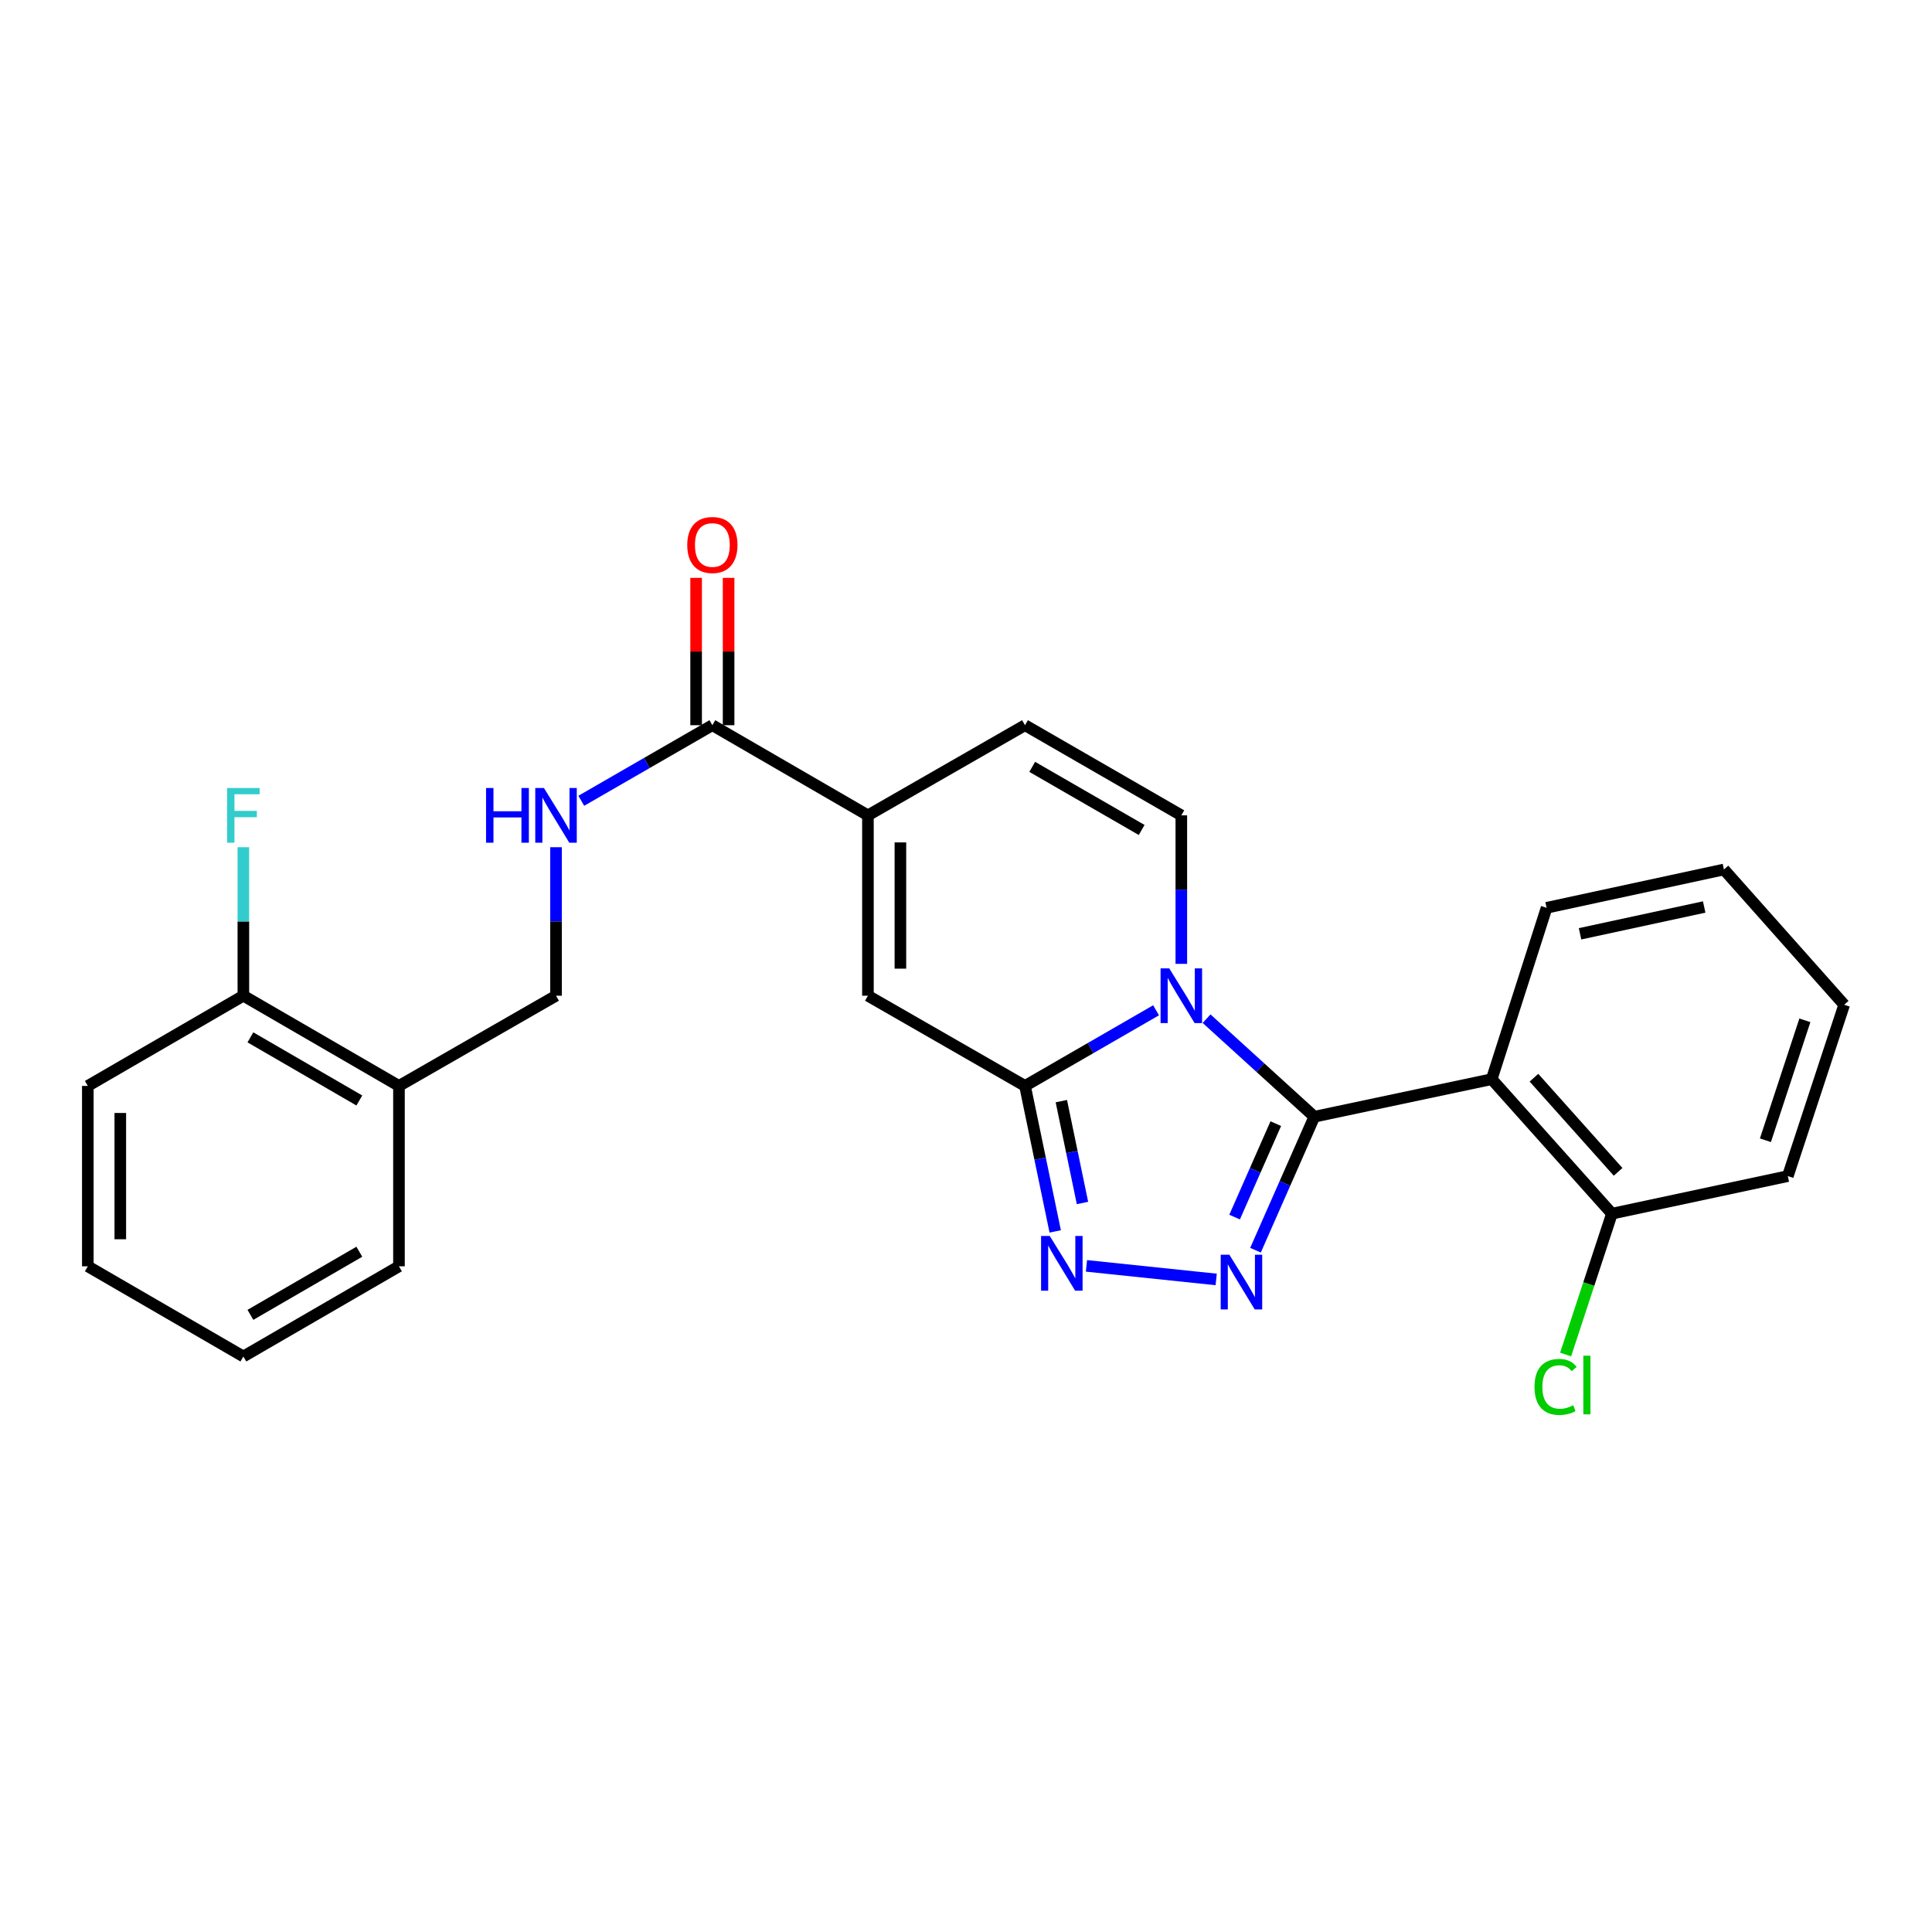 <?xml version='1.0' encoding='iso-8859-1'?>
<svg version='1.1' baseProfile='full'
              xmlns='http://www.w3.org/2000/svg'
                      xmlns:rdkit='http://www.rdkit.org/xml'
                      xmlns:xlink='http://www.w3.org/1999/xlink'
                  xml:space='preserve'
width='1000px' height='1000px' viewBox='0 0 1000 1000'>
<!-- END OF HEADER -->
<rect style='opacity:1.0;fill:#FFFFFF;stroke:none' width='1000' height='1000' x='0' y='0'> </rect>
<path class='bond-0' d='M 624.52,527.267 L 652.409,552.64' style='fill:none;fill-rule:evenodd;stroke:#0000FF;stroke-width:6px;stroke-linecap:butt;stroke-linejoin:miter;stroke-opacity:1' />
<path class='bond-0' d='M 652.409,552.64 L 680.298,578.013' style='fill:none;fill-rule:evenodd;stroke:#000000;stroke-width:6px;stroke-linecap:butt;stroke-linejoin:miter;stroke-opacity:1' />
<path class='bond-1' d='M 598.378,522.925 L 564.46,542.497' style='fill:none;fill-rule:evenodd;stroke:#0000FF;stroke-width:6px;stroke-linecap:butt;stroke-linejoin:miter;stroke-opacity:1' />
<path class='bond-1' d='M 564.46,542.497 L 530.542,562.07' style='fill:none;fill-rule:evenodd;stroke:#000000;stroke-width:6px;stroke-linecap:butt;stroke-linejoin:miter;stroke-opacity:1' />
<path class='bond-5' d='M 611.453,498.886 L 611.453,460.456' style='fill:none;fill-rule:evenodd;stroke:#0000FF;stroke-width:6px;stroke-linecap:butt;stroke-linejoin:miter;stroke-opacity:1' />
<path class='bond-5' d='M 611.453,460.456 L 611.453,422.027' style='fill:none;fill-rule:evenodd;stroke:#000000;stroke-width:6px;stroke-linecap:butt;stroke-linejoin:miter;stroke-opacity:1' />
<path class='bond-2' d='M 680.298,578.013 L 665.071,612.559' style='fill:none;fill-rule:evenodd;stroke:#000000;stroke-width:6px;stroke-linecap:butt;stroke-linejoin:miter;stroke-opacity:1' />
<path class='bond-2' d='M 665.071,612.559 L 649.845,647.105' style='fill:none;fill-rule:evenodd;stroke:#0000FF;stroke-width:6px;stroke-linecap:butt;stroke-linejoin:miter;stroke-opacity:1' />
<path class='bond-2' d='M 660.346,581.596 L 649.688,605.779' style='fill:none;fill-rule:evenodd;stroke:#000000;stroke-width:6px;stroke-linecap:butt;stroke-linejoin:miter;stroke-opacity:1' />
<path class='bond-2' d='M 649.688,605.779 L 639.029,629.961' style='fill:none;fill-rule:evenodd;stroke:#0000FF;stroke-width:6px;stroke-linecap:butt;stroke-linejoin:miter;stroke-opacity:1' />
<path class='bond-4' d='M 680.298,578.013 L 772.1,558.576' style='fill:none;fill-rule:evenodd;stroke:#000000;stroke-width:6px;stroke-linecap:butt;stroke-linejoin:miter;stroke-opacity:1' />
<path class='bond-3' d='M 530.542,562.07 L 538.36,599.723' style='fill:none;fill-rule:evenodd;stroke:#000000;stroke-width:6px;stroke-linecap:butt;stroke-linejoin:miter;stroke-opacity:1' />
<path class='bond-3' d='M 538.36,599.723 L 546.177,637.377' style='fill:none;fill-rule:evenodd;stroke:#0000FF;stroke-width:6px;stroke-linecap:butt;stroke-linejoin:miter;stroke-opacity:1' />
<path class='bond-3' d='M 549.348,569.948 L 554.82,596.305' style='fill:none;fill-rule:evenodd;stroke:#000000;stroke-width:6px;stroke-linecap:butt;stroke-linejoin:miter;stroke-opacity:1' />
<path class='bond-3' d='M 554.82,596.305 L 560.293,622.663' style='fill:none;fill-rule:evenodd;stroke:#0000FF;stroke-width:6px;stroke-linecap:butt;stroke-linejoin:miter;stroke-opacity:1' />
<path class='bond-7' d='M 530.542,562.07 L 449.238,515.379' style='fill:none;fill-rule:evenodd;stroke:#000000;stroke-width:6px;stroke-linecap:butt;stroke-linejoin:miter;stroke-opacity:1' />
<path class='bond-27' d='M 629.497,662.236 L 562.352,655.214' style='fill:none;fill-rule:evenodd;stroke:#0000FF;stroke-width:6px;stroke-linecap:butt;stroke-linejoin:miter;stroke-opacity:1' />
<path class='bond-12' d='M 772.1,558.576 L 834.331,628.196' style='fill:none;fill-rule:evenodd;stroke:#000000;stroke-width:6px;stroke-linecap:butt;stroke-linejoin:miter;stroke-opacity:1' />
<path class='bond-12' d='M 793.969,557.815 L 837.531,606.549' style='fill:none;fill-rule:evenodd;stroke:#000000;stroke-width:6px;stroke-linecap:butt;stroke-linejoin:miter;stroke-opacity:1' />
<path class='bond-18' d='M 772.1,558.576 L 800.512,469.875' style='fill:none;fill-rule:evenodd;stroke:#000000;stroke-width:6px;stroke-linecap:butt;stroke-linejoin:miter;stroke-opacity:1' />
<path class='bond-9' d='M 611.453,422.027 L 530.542,375.365' style='fill:none;fill-rule:evenodd;stroke:#000000;stroke-width:6px;stroke-linecap:butt;stroke-linejoin:miter;stroke-opacity:1' />
<path class='bond-9' d='M 590.918,429.591 L 534.279,396.928' style='fill:none;fill-rule:evenodd;stroke:#000000;stroke-width:6px;stroke-linecap:butt;stroke-linejoin:miter;stroke-opacity:1' />
<path class='bond-6' d='M 449.238,422.027 L 530.542,375.365' style='fill:none;fill-rule:evenodd;stroke:#000000;stroke-width:6px;stroke-linecap:butt;stroke-linejoin:miter;stroke-opacity:1' />
<path class='bond-8' d='M 449.238,422.027 L 368.718,375.365' style='fill:none;fill-rule:evenodd;stroke:#000000;stroke-width:6px;stroke-linecap:butt;stroke-linejoin:miter;stroke-opacity:1' />
<path class='bond-26' d='M 449.238,422.027 L 449.238,515.379' style='fill:none;fill-rule:evenodd;stroke:#000000;stroke-width:6px;stroke-linecap:butt;stroke-linejoin:miter;stroke-opacity:1' />
<path class='bond-26' d='M 466.049,436.03 L 466.049,501.376' style='fill:none;fill-rule:evenodd;stroke:#000000;stroke-width:6px;stroke-linecap:butt;stroke-linejoin:miter;stroke-opacity:1' />
<path class='bond-10' d='M 368.718,375.365 L 334.795,394.926' style='fill:none;fill-rule:evenodd;stroke:#000000;stroke-width:6px;stroke-linecap:butt;stroke-linejoin:miter;stroke-opacity:1' />
<path class='bond-10' d='M 334.795,394.926 L 300.872,414.487' style='fill:none;fill-rule:evenodd;stroke:#0000FF;stroke-width:6px;stroke-linecap:butt;stroke-linejoin:miter;stroke-opacity:1' />
<path class='bond-14' d='M 377.124,375.365 L 377.124,337.231' style='fill:none;fill-rule:evenodd;stroke:#000000;stroke-width:6px;stroke-linecap:butt;stroke-linejoin:miter;stroke-opacity:1' />
<path class='bond-14' d='M 377.124,337.231 L 377.124,299.097' style='fill:none;fill-rule:evenodd;stroke:#FF0000;stroke-width:6px;stroke-linecap:butt;stroke-linejoin:miter;stroke-opacity:1' />
<path class='bond-14' d='M 360.312,375.365 L 360.312,337.231' style='fill:none;fill-rule:evenodd;stroke:#000000;stroke-width:6px;stroke-linecap:butt;stroke-linejoin:miter;stroke-opacity:1' />
<path class='bond-14' d='M 360.312,337.231 L 360.312,299.097' style='fill:none;fill-rule:evenodd;stroke:#FF0000;stroke-width:6px;stroke-linecap:butt;stroke-linejoin:miter;stroke-opacity:1' />
<path class='bond-13' d='M 287.797,438.521 L 287.797,476.95' style='fill:none;fill-rule:evenodd;stroke:#0000FF;stroke-width:6px;stroke-linecap:butt;stroke-linejoin:miter;stroke-opacity:1' />
<path class='bond-13' d='M 287.797,476.95 L 287.797,515.379' style='fill:none;fill-rule:evenodd;stroke:#000000;stroke-width:6px;stroke-linecap:butt;stroke-linejoin:miter;stroke-opacity:1' />
<path class='bond-11' d='M 206.503,562.07 L 287.797,515.379' style='fill:none;fill-rule:evenodd;stroke:#000000;stroke-width:6px;stroke-linecap:butt;stroke-linejoin:miter;stroke-opacity:1' />
<path class='bond-15' d='M 206.503,562.07 L 125.965,515.379' style='fill:none;fill-rule:evenodd;stroke:#000000;stroke-width:6px;stroke-linecap:butt;stroke-linejoin:miter;stroke-opacity:1' />
<path class='bond-15' d='M 185.99,569.611 L 129.613,536.927' style='fill:none;fill-rule:evenodd;stroke:#000000;stroke-width:6px;stroke-linecap:butt;stroke-linejoin:miter;stroke-opacity:1' />
<path class='bond-19' d='M 206.503,562.07 L 206.503,655.441' style='fill:none;fill-rule:evenodd;stroke:#000000;stroke-width:6px;stroke-linecap:butt;stroke-linejoin:miter;stroke-opacity:1' />
<path class='bond-16' d='M 834.331,628.196 L 822.348,664.645' style='fill:none;fill-rule:evenodd;stroke:#000000;stroke-width:6px;stroke-linecap:butt;stroke-linejoin:miter;stroke-opacity:1' />
<path class='bond-16' d='M 822.348,664.645 L 810.365,701.094' style='fill:none;fill-rule:evenodd;stroke:#00CC00;stroke-width:6px;stroke-linecap:butt;stroke-linejoin:miter;stroke-opacity:1' />
<path class='bond-20' d='M 834.331,628.196 L 925.368,608.75' style='fill:none;fill-rule:evenodd;stroke:#000000;stroke-width:6px;stroke-linecap:butt;stroke-linejoin:miter;stroke-opacity:1' />
<path class='bond-17' d='M 125.965,515.379 L 125.965,476.95' style='fill:none;fill-rule:evenodd;stroke:#000000;stroke-width:6px;stroke-linecap:butt;stroke-linejoin:miter;stroke-opacity:1' />
<path class='bond-17' d='M 125.965,476.95 L 125.965,438.521' style='fill:none;fill-rule:evenodd;stroke:#33CCCC;stroke-width:6px;stroke-linecap:butt;stroke-linejoin:miter;stroke-opacity:1' />
<path class='bond-21' d='M 125.965,515.379 L 45.455,562.07' style='fill:none;fill-rule:evenodd;stroke:#000000;stroke-width:6px;stroke-linecap:butt;stroke-linejoin:miter;stroke-opacity:1' />
<path class='bond-22' d='M 800.512,469.875 L 892.304,450.047' style='fill:none;fill-rule:evenodd;stroke:#000000;stroke-width:6px;stroke-linecap:butt;stroke-linejoin:miter;stroke-opacity:1' />
<path class='bond-22' d='M 817.83,483.334 L 882.085,469.454' style='fill:none;fill-rule:evenodd;stroke:#000000;stroke-width:6px;stroke-linecap:butt;stroke-linejoin:miter;stroke-opacity:1' />
<path class='bond-23' d='M 206.503,655.441 L 125.965,702.112' style='fill:none;fill-rule:evenodd;stroke:#000000;stroke-width:6px;stroke-linecap:butt;stroke-linejoin:miter;stroke-opacity:1' />
<path class='bond-23' d='M 185.993,647.895 L 129.616,680.566' style='fill:none;fill-rule:evenodd;stroke:#000000;stroke-width:6px;stroke-linecap:butt;stroke-linejoin:miter;stroke-opacity:1' />
<path class='bond-28' d='M 925.368,608.75 L 954.545,520.068' style='fill:none;fill-rule:evenodd;stroke:#000000;stroke-width:6px;stroke-linecap:butt;stroke-linejoin:miter;stroke-opacity:1' />
<path class='bond-28' d='M 913.775,590.194 L 934.199,528.116' style='fill:none;fill-rule:evenodd;stroke:#000000;stroke-width:6px;stroke-linecap:butt;stroke-linejoin:miter;stroke-opacity:1' />
<path class='bond-29' d='M 45.455,562.07 L 45.455,655.441' style='fill:none;fill-rule:evenodd;stroke:#000000;stroke-width:6px;stroke-linecap:butt;stroke-linejoin:miter;stroke-opacity:1' />
<path class='bond-29' d='M 62.266,576.075 L 62.266,641.435' style='fill:none;fill-rule:evenodd;stroke:#000000;stroke-width:6px;stroke-linecap:butt;stroke-linejoin:miter;stroke-opacity:1' />
<path class='bond-24' d='M 892.304,450.047 L 954.545,520.068' style='fill:none;fill-rule:evenodd;stroke:#000000;stroke-width:6px;stroke-linecap:butt;stroke-linejoin:miter;stroke-opacity:1' />
<path class='bond-25' d='M 125.965,702.112 L 45.455,655.441' style='fill:none;fill-rule:evenodd;stroke:#000000;stroke-width:6px;stroke-linecap:butt;stroke-linejoin:miter;stroke-opacity:1' />
<path  class='atom-0' d='M 605.193 501.219
L 614.473 516.219
Q 615.393 517.699, 616.873 520.379
Q 618.353 523.059, 618.433 523.219
L 618.433 501.219
L 622.193 501.219
L 622.193 529.539
L 618.313 529.539
L 608.353 513.139
Q 607.193 511.219, 605.953 509.019
Q 604.753 506.819, 604.393 506.139
L 604.393 529.539
L 600.713 529.539
L 600.713 501.219
L 605.193 501.219
' fill='#0000FF'/>
<path  class='atom-3' d='M 636.314 649.444
L 645.594 664.444
Q 646.514 665.924, 647.994 668.604
Q 649.474 671.284, 649.554 671.444
L 649.554 649.444
L 653.314 649.444
L 653.314 677.764
L 649.434 677.764
L 639.474 661.364
Q 638.314 659.444, 637.074 657.244
Q 635.874 655.044, 635.514 654.364
L 635.514 677.764
L 631.834 677.764
L 631.834 649.444
L 636.314 649.444
' fill='#0000FF'/>
<path  class='atom-4' d='M 543.344 639.721
L 552.624 654.721
Q 553.544 656.201, 555.024 658.881
Q 556.504 661.561, 556.584 661.721
L 556.584 639.721
L 560.344 639.721
L 560.344 668.041
L 556.464 668.041
L 546.504 651.641
Q 545.344 649.721, 544.104 647.521
Q 542.904 645.321, 542.544 644.641
L 542.544 668.041
L 538.864 668.041
L 538.864 639.721
L 543.344 639.721
' fill='#0000FF'/>
<path  class='atom-11' d='M 251.577 407.867
L 255.417 407.867
L 255.417 419.907
L 269.897 419.907
L 269.897 407.867
L 273.737 407.867
L 273.737 436.187
L 269.897 436.187
L 269.897 423.107
L 255.417 423.107
L 255.417 436.187
L 251.577 436.187
L 251.577 407.867
' fill='#0000FF'/>
<path  class='atom-11' d='M 281.537 407.867
L 290.817 422.867
Q 291.737 424.347, 293.217 427.027
Q 294.697 429.707, 294.777 429.867
L 294.777 407.867
L 298.537 407.867
L 298.537 436.187
L 294.657 436.187
L 284.697 419.787
Q 283.537 417.867, 282.297 415.667
Q 281.097 413.467, 280.737 412.787
L 280.737 436.187
L 277.057 436.187
L 277.057 407.867
L 281.537 407.867
' fill='#0000FF'/>
<path  class='atom-15' d='M 355.718 282.083
Q 355.718 275.283, 359.078 271.483
Q 362.438 267.683, 368.718 267.683
Q 374.998 267.683, 378.358 271.483
Q 381.718 275.283, 381.718 282.083
Q 381.718 288.963, 378.318 292.883
Q 374.918 296.763, 368.718 296.763
Q 362.478 296.763, 359.078 292.883
Q 355.718 289.003, 355.718 282.083
M 368.718 293.563
Q 373.038 293.563, 375.358 290.683
Q 377.718 287.763, 377.718 282.083
Q 377.718 276.523, 375.358 273.723
Q 373.038 270.883, 368.718 270.883
Q 364.398 270.883, 362.038 273.683
Q 359.718 276.483, 359.718 282.083
Q 359.718 287.803, 362.038 290.683
Q 364.398 293.563, 368.718 293.563
' fill='#FF0000'/>
<path  class='atom-17' d='M 794.252 717.868
Q 794.252 710.828, 797.532 707.148
Q 800.852 703.428, 807.132 703.428
Q 812.972 703.428, 816.092 707.548
L 813.452 709.708
Q 811.172 706.708, 807.132 706.708
Q 802.852 706.708, 800.572 709.588
Q 798.332 712.428, 798.332 717.868
Q 798.332 723.468, 800.652 726.348
Q 803.012 729.228, 807.572 729.228
Q 810.692 729.228, 814.332 727.348
L 815.452 730.348
Q 813.972 731.308, 811.732 731.868
Q 809.492 732.428, 807.012 732.428
Q 800.852 732.428, 797.532 728.668
Q 794.252 724.908, 794.252 717.868
' fill='#00CC00'/>
<path  class='atom-17' d='M 819.532 701.708
L 823.212 701.708
L 823.212 732.068
L 819.532 732.068
L 819.532 701.708
' fill='#00CC00'/>
<path  class='atom-18' d='M 117.545 407.867
L 134.385 407.867
L 134.385 411.107
L 121.345 411.107
L 121.345 419.707
L 132.945 419.707
L 132.945 422.987
L 121.345 422.987
L 121.345 436.187
L 117.545 436.187
L 117.545 407.867
' fill='#33CCCC'/>
</svg>
